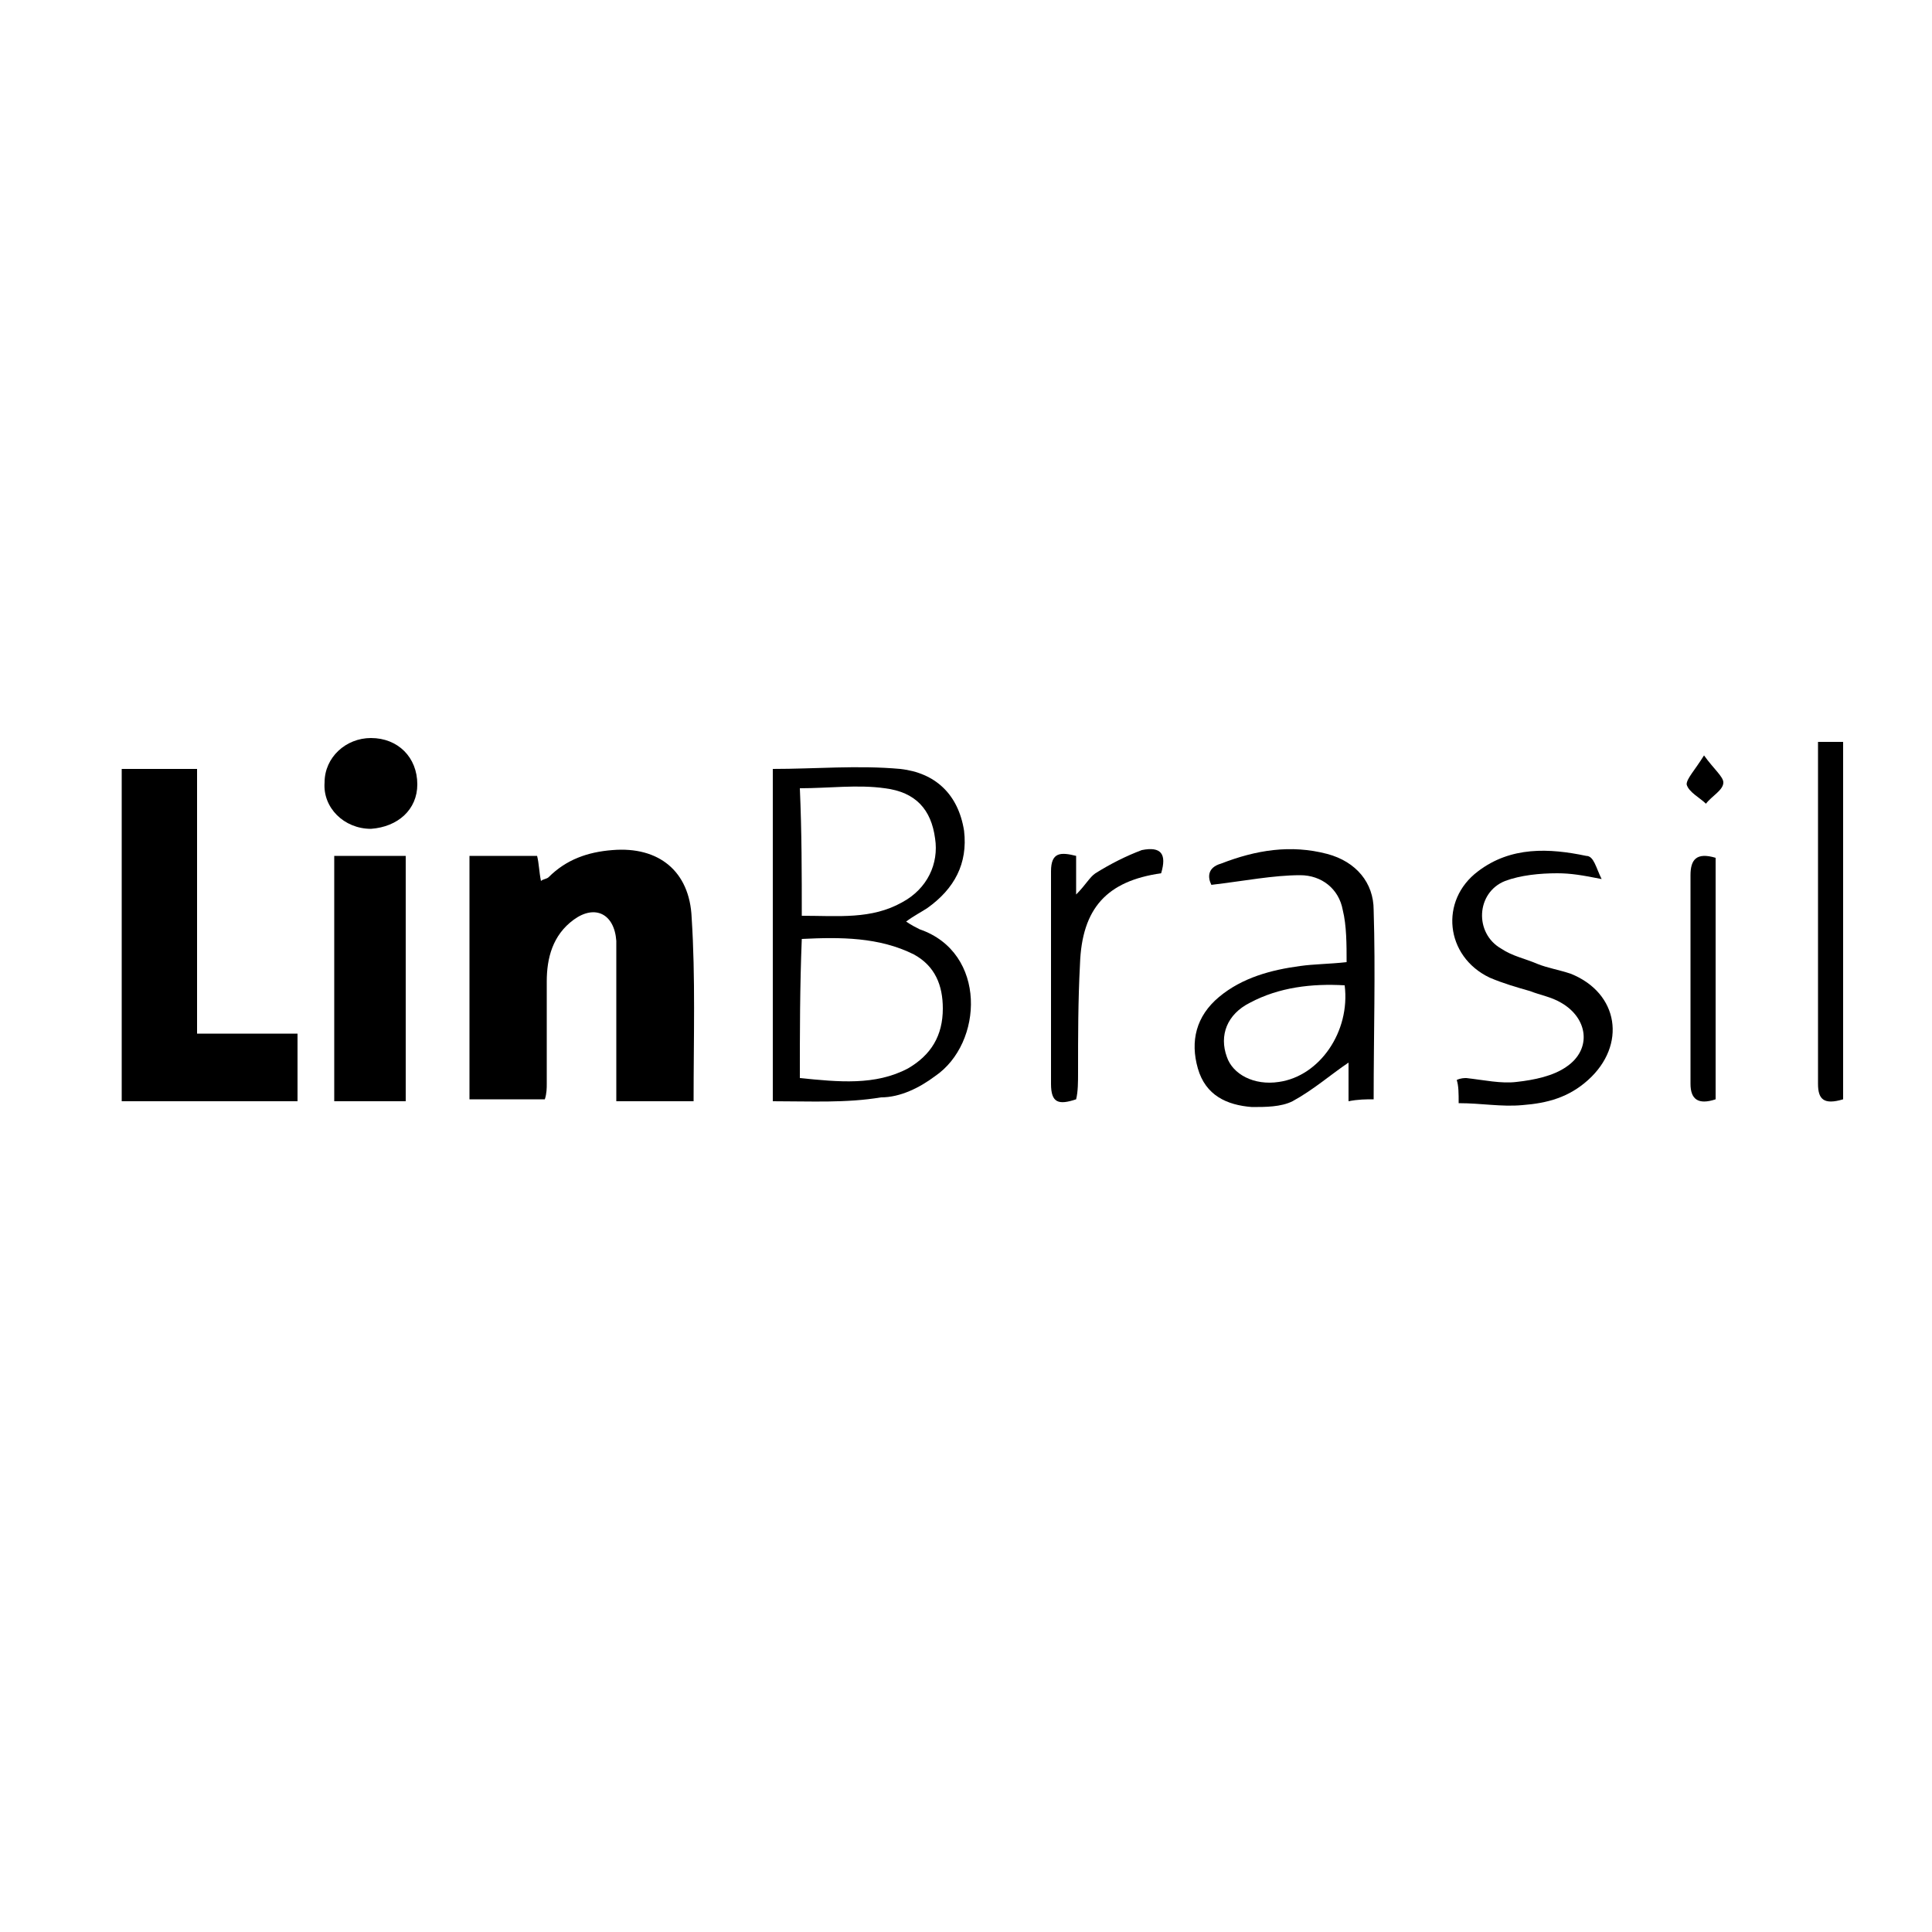 <?xml version="1.0" encoding="utf-8"?>
<!-- Generator: Adobe Illustrator 27.0.1, SVG Export Plug-In . SVG Version: 6.00 Build 0)  -->
<svg version="1.1" id="Layer_1" xmlns="http://www.w3.org/2000/svg" xmlns:xlink="http://www.w3.org/1999/xlink" x="0px" y="0px"
	 width="100px" height="100px" viewBox="0 0 100 100" enable-background="new 0 0 100 100" xml:space="preserve">
<g>
	<g>
		<path d="M35.9,57c-1.4,0-2.6,0-4,0c0-2.2,0-4.4,0-6.5c0-0.6,0-1.2,0-1.8c-0.1-1.4-1.1-1.9-2.2-1.1c-1.1,0.8-1.4,2-1.4,3.2
			c0,1.8,0,3.5,0,5.3c0,0.2,0,0.5-0.1,0.8c-1.3,0-2.6,0-3.9,0c0-4.2,0-8.4,0-12.6c1.2,0,2.3,0,3.5,0c0.1,0.4,0.1,0.8,0.2,1.3
			c0.1-0.1,0.3-0.1,0.4-0.2c0.9-0.9,2-1.3,3.3-1.4c2.4-0.2,4,1.1,4.1,3.5C36,50.6,35.9,53.7,35.9,57z"/>
		<path d="M10.2,53.5c1.8,0,3.5,0,5.2,0c0,1.2,0,2.3,0,3.5c-3,0-6,0-9.1,0c0-5.7,0-11.4,0-17.2c1.2,0,2.5,0,3.9,0
			C10.2,44.3,10.2,48.8,10.2,53.5z"/>
		<path d="M40,57c0-5.8,0-11.5,0-17.2c2.2,0,4.4-0.2,6.6,0c1.8,0.2,3,1.3,3.3,3.2c0.2,1.7-0.5,3-1.9,4c-0.3,0.2-0.7,0.4-1.1,0.7
			c0.3,0.2,0.5,0.3,0.7,0.4c3.5,1.2,3.3,5.9,0.8,7.6c-0.8,0.6-1.8,1.1-2.8,1.1C43.8,57.1,42,57,40,57z M41.4,55.8
			c2,0.2,3.9,0.4,5.6-0.5c1.2-0.7,1.8-1.7,1.8-3.1c0-1.2-0.4-2.2-1.5-2.8c-1.8-0.9-3.8-0.9-5.8-0.8C41.4,51.1,41.4,53.4,41.4,55.8z
			 M41.5,47.4c1.9,0,3.6,0.2,5.2-0.7c1.3-0.7,1.9-2,1.7-3.3c-0.2-1.5-1-2.4-2.6-2.6c-1.4-0.2-2.9,0-4.4,0
			C41.5,43.1,41.5,45.2,41.5,47.4z"/>
		<path d="M21,57c-1.3,0-2.4,0-3.7,0c0-4.3,0-8.4,0-12.7c1.2,0,2.4,0,3.7,0C21,48.5,21,52.7,21,57z"/>
		<path d="M62.7,45.8c-0.2-0.4-0.2-0.9,0.5-1.1c1.8-0.7,3.6-1,5.5-0.5c1.5,0.4,2.4,1.5,2.4,2.9c0.1,3.2,0,6.4,0,9.8
			c-0.4,0-0.8,0-1.3,0.1c0-0.8,0-1.5,0-2c-0.9,0.6-1.8,1.4-2.9,2c-0.6,0.3-1.4,0.3-2.1,0.3c-1.3-0.1-2.4-0.6-2.8-2
			c-0.4-1.4-0.1-2.7,1.1-3.7c1.2-1,2.7-1.4,4.2-1.6c0.7-0.1,1.5-0.1,2.4-0.2c0-0.9,0-1.9-0.2-2.7c-0.2-1.1-1.1-1.8-2.2-1.8
			C65.9,45.3,64.4,45.6,62.7,45.8z M69.6,51c-1.7-0.1-3.4,0.1-4.9,0.9c-1.2,0.6-1.6,1.7-1.2,2.8c0.3,0.9,1.4,1.5,2.7,1.3
			C68.3,55.7,69.9,53.4,69.6,51z"/>
		<path d="M82.9,45.5c-1-0.2-1.6-0.3-2.3-0.3c-0.9,0-1.9,0.1-2.7,0.4c-1.5,0.6-1.6,2.7-0.2,3.5c0.6,0.4,1.2,0.5,1.9,0.8
			c0.5,0.2,1.1,0.3,1.7,0.5c2.5,1,2.9,3.7,0.9,5.5c-1,0.9-2.1,1.2-3.4,1.3c-1.1,0.1-2.1-0.1-3.3-0.1c0-0.5,0-0.9-0.1-1.2
			c0.2-0.1,0.4-0.1,0.5-0.1c0.9,0.1,1.8,0.3,2.6,0.2c0.9-0.1,1.9-0.3,2.6-0.8c1.3-0.9,1.1-2.5-0.3-3.3c-0.5-0.3-1.1-0.4-1.6-0.6
			c-0.7-0.2-1.4-0.4-2.1-0.7c-2.3-1.1-2.6-4-0.6-5.5c1.7-1.3,3.7-1.2,5.6-0.8C82.5,44.3,82.6,44.9,82.9,45.5z"/>
		<path d="M95.4,56.9c-1,0.3-1.3,0-1.3-0.8c0-5.9,0-11.7,0-17.7c0.5,0,0.8,0,1.3,0C95.4,44.5,95.4,50.7,95.4,56.9z"/>
		<path d="M60.1,45.2c-2.8,0.4-4.1,1.8-4.2,4.7c-0.1,1.9-0.1,3.7-0.1,5.6c0,0.5,0,1-0.1,1.4c-0.9,0.3-1.3,0.2-1.3-0.8
			c0-3.7,0-7.3,0-11c0-1,0.5-1,1.3-0.8c0,0.6,0,1.1,0,2c0.5-0.5,0.7-0.9,1-1.1c0.8-0.5,1.6-0.9,2.4-1.2
			C60.1,43.8,60.4,44.2,60.1,45.2z"/>
		<path d="M19.2,38.2c1.4,0,2.4,1,2.4,2.4c0,1.3-1,2.2-2.4,2.3c-1.4,0-2.5-1.1-2.4-2.4C16.8,39.2,17.9,38.2,19.2,38.2z"/>
		<path d="M88.8,56.9c-0.9,0.3-1.3,0-1.3-0.8c0-3.6,0-7.2,0-10.8c0-0.8,0.3-1.2,1.3-0.9C88.8,48.5,88.8,52.6,88.8,56.9z"/>
		<path d="M88.2,39.1c0.5,0.7,1,1.1,1,1.4c0,0.4-0.6,0.7-0.9,1.1c-0.3-0.3-0.9-0.6-1-1C87.3,40.3,87.7,39.9,88.2,39.1z"/>
	</g>
</g>
</svg>
